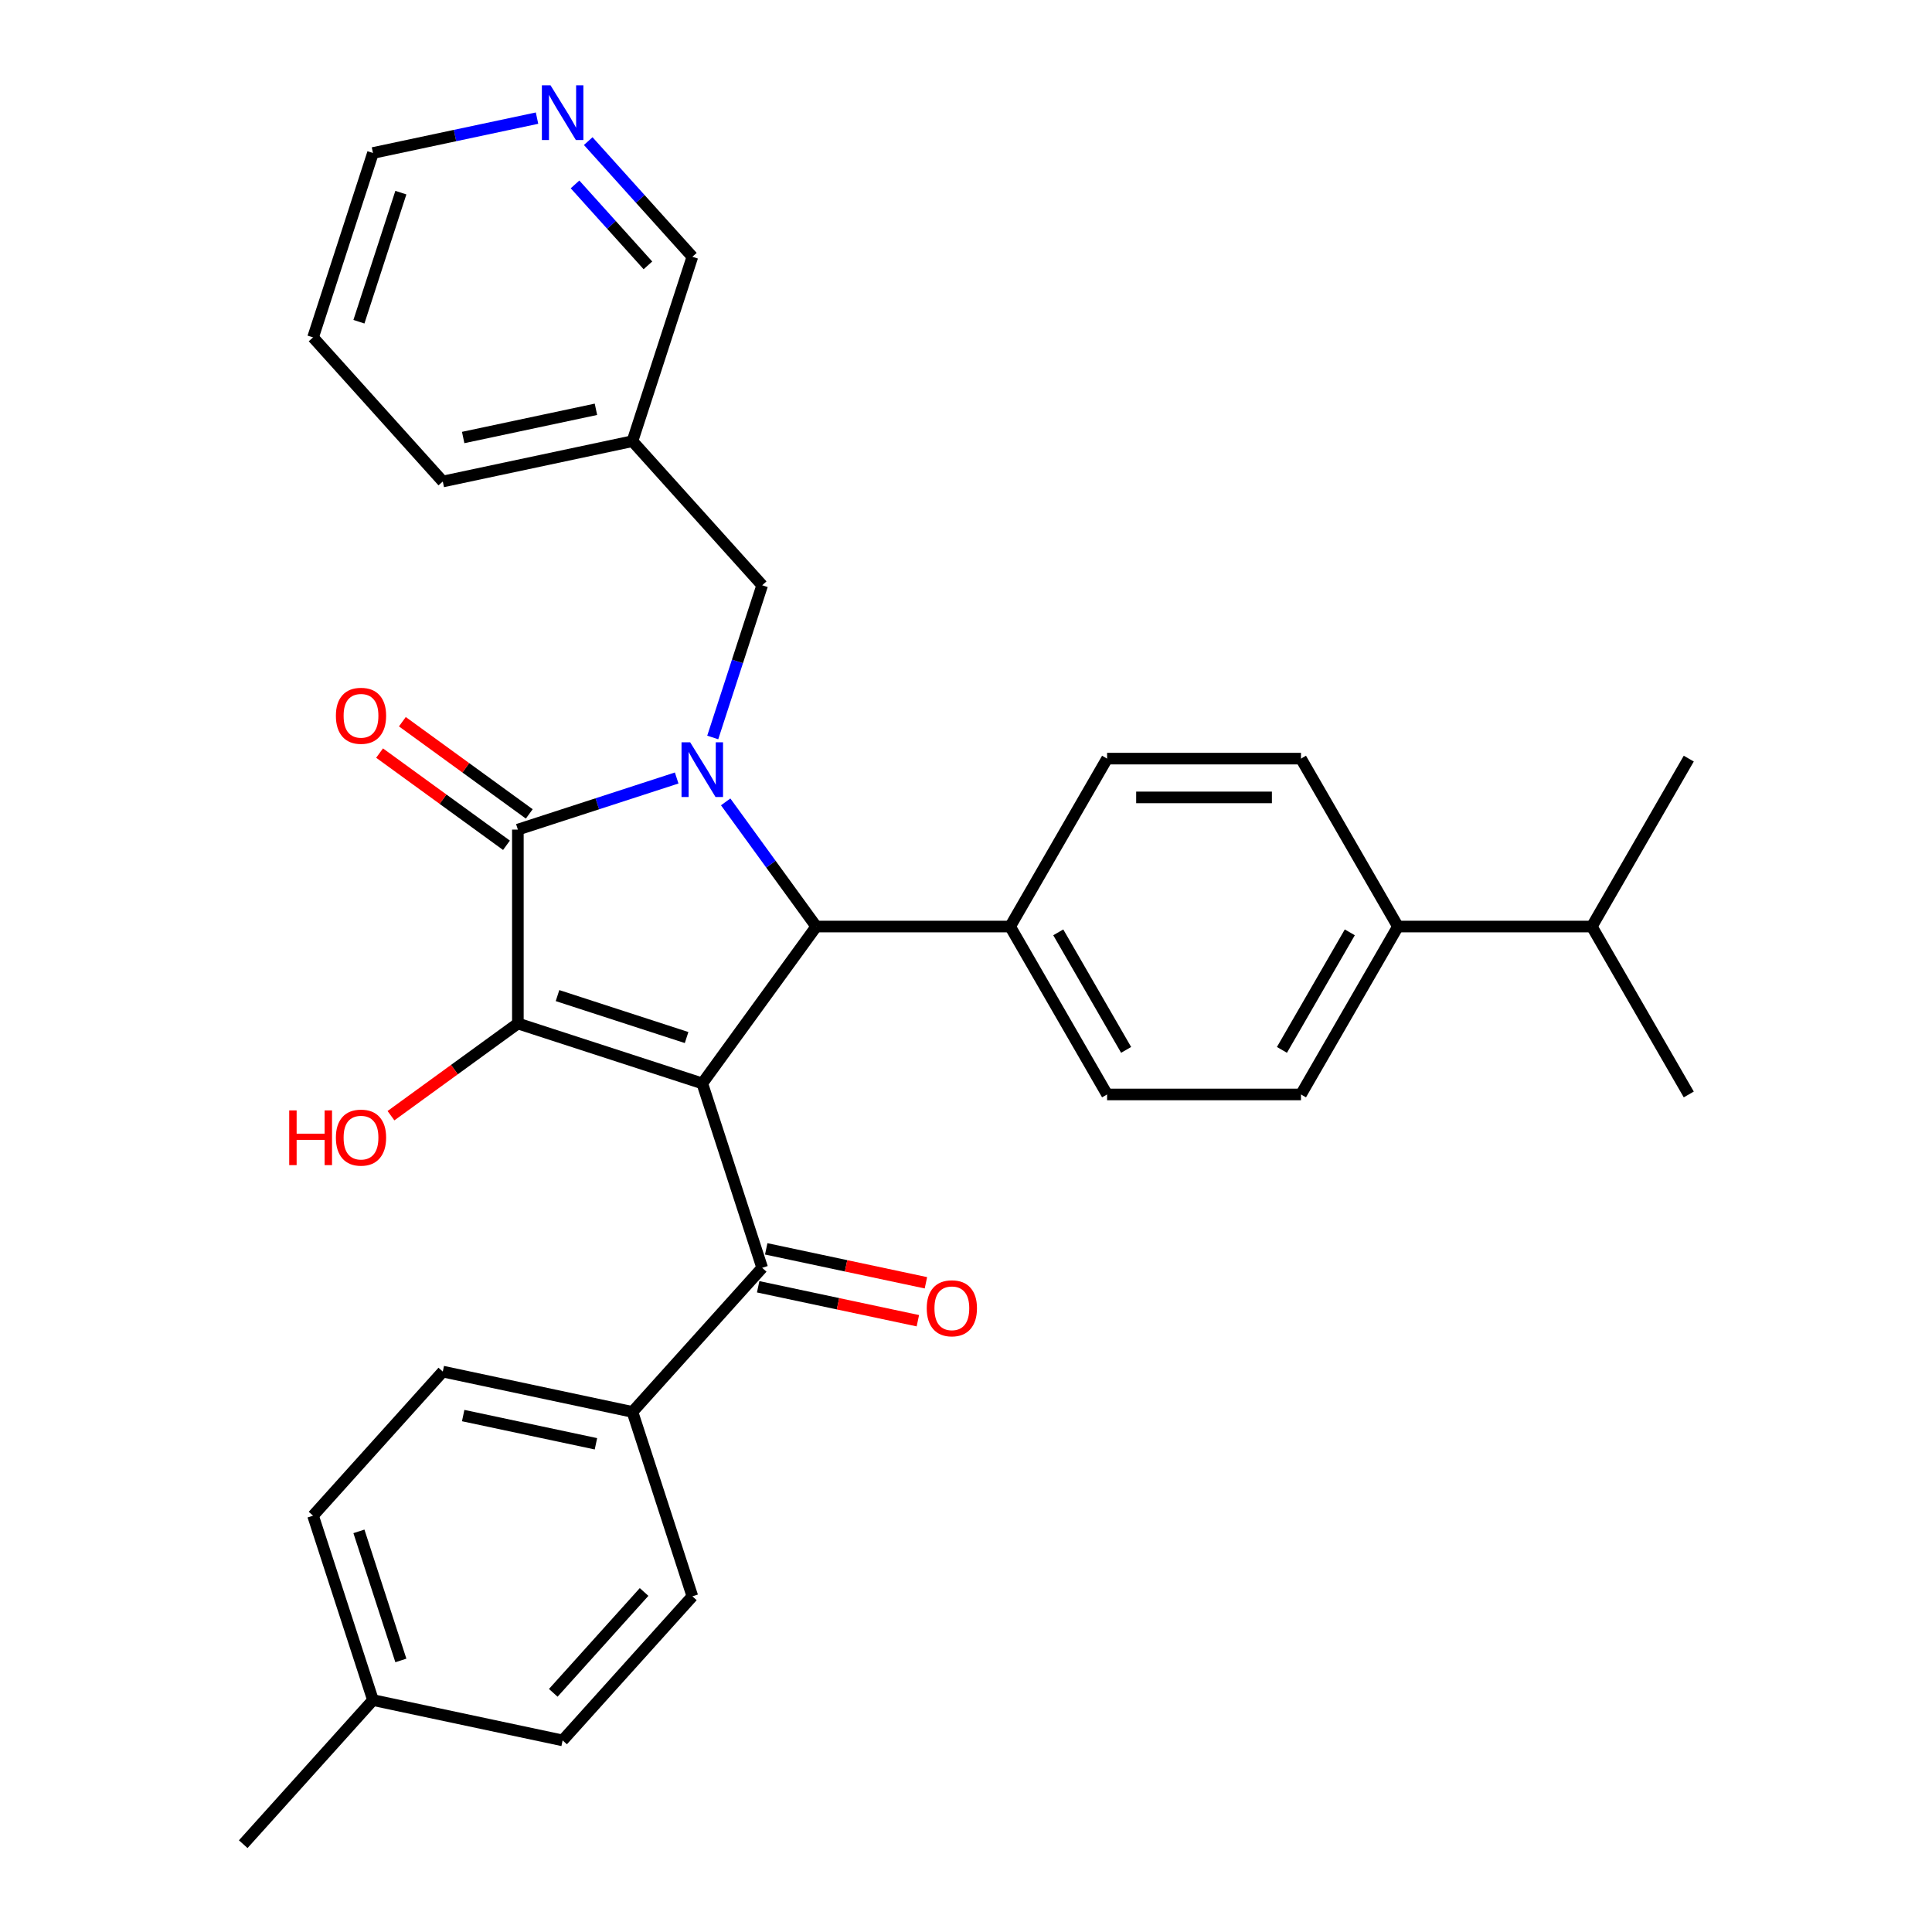 <?xml version='1.0' encoding='iso-8859-1'?>
<svg version='1.1' baseProfile='full'
              xmlns='http://www.w3.org/2000/svg'
                      xmlns:rdkit='http://www.rdkit.org/xml'
                      xmlns:xlink='http://www.w3.org/1999/xlink'
                  xml:space='preserve'
width='1000px' height='1000px' viewBox='0 0 1000 1000'>
<!-- END OF HEADER -->
<rect style='opacity:1.0;fill:#FFFFFF;stroke:none' width='1000' height='1000' x='0' y='0'> </rect>
<path class='bond-1' d='M 363.497,560.77 L 268.049,529.757' style='fill:none;fill-rule:evenodd;stroke:#000000;stroke-width:6px;stroke-linecap:butt;stroke-linejoin:miter;stroke-opacity:1' />
<path class='bond-1' d='M 355.382,537.028 L 288.568,515.319' style='fill:none;fill-rule:evenodd;stroke:#000000;stroke-width:6px;stroke-linecap:butt;stroke-linejoin:miter;stroke-opacity:1' />
<path class='bond-3' d='M 363.497,560.77 L 422.487,479.577' style='fill:none;fill-rule:evenodd;stroke:#000000;stroke-width:6px;stroke-linecap:butt;stroke-linejoin:miter;stroke-opacity:1' />
<path class='bond-4' d='M 363.497,560.77 L 394.509,656.218' style='fill:none;fill-rule:evenodd;stroke:#000000;stroke-width:6px;stroke-linecap:butt;stroke-linejoin:miter;stroke-opacity:1' />
<path class='bond-0' d='M 375.607,415.053 L 399.047,447.315' style='fill:none;fill-rule:evenodd;stroke:#0000FF;stroke-width:6px;stroke-linecap:butt;stroke-linejoin:miter;stroke-opacity:1' />
<path class='bond-0' d='M 399.047,447.315 L 422.487,479.577' style='fill:none;fill-rule:evenodd;stroke:#000000;stroke-width:6px;stroke-linecap:butt;stroke-linejoin:miter;stroke-opacity:1' />
<path class='bond-5' d='M 368.913,381.715 L 381.711,342.326' style='fill:none;fill-rule:evenodd;stroke:#0000FF;stroke-width:6px;stroke-linecap:butt;stroke-linejoin:miter;stroke-opacity:1' />
<path class='bond-5' d='M 381.711,342.326 L 394.509,302.936' style='fill:none;fill-rule:evenodd;stroke:#000000;stroke-width:6px;stroke-linecap:butt;stroke-linejoin:miter;stroke-opacity:1' />
<path class='bond-31' d='M 350.248,402.689 L 309.148,416.043' style='fill:none;fill-rule:evenodd;stroke:#0000FF;stroke-width:6px;stroke-linecap:butt;stroke-linejoin:miter;stroke-opacity:1' />
<path class='bond-31' d='M 309.148,416.043 L 268.049,429.397' style='fill:none;fill-rule:evenodd;stroke:#000000;stroke-width:6px;stroke-linecap:butt;stroke-linejoin:miter;stroke-opacity:1' />
<path class='bond-2' d='M 268.049,529.757 L 268.049,429.397' style='fill:none;fill-rule:evenodd;stroke:#000000;stroke-width:6px;stroke-linecap:butt;stroke-linejoin:miter;stroke-opacity:1' />
<path class='bond-11' d='M 268.049,529.757 L 235.207,553.618' style='fill:none;fill-rule:evenodd;stroke:#000000;stroke-width:6px;stroke-linecap:butt;stroke-linejoin:miter;stroke-opacity:1' />
<path class='bond-11' d='M 235.207,553.618 L 202.365,577.479' style='fill:none;fill-rule:evenodd;stroke:#FF0000;stroke-width:6px;stroke-linecap:butt;stroke-linejoin:miter;stroke-opacity:1' />
<path class='bond-7' d='M 273.948,421.278 L 241.106,397.417' style='fill:none;fill-rule:evenodd;stroke:#000000;stroke-width:6px;stroke-linecap:butt;stroke-linejoin:miter;stroke-opacity:1' />
<path class='bond-7' d='M 241.106,397.417 L 208.264,373.556' style='fill:none;fill-rule:evenodd;stroke:#FF0000;stroke-width:6px;stroke-linecap:butt;stroke-linejoin:miter;stroke-opacity:1' />
<path class='bond-7' d='M 262.15,437.516 L 229.308,413.655' style='fill:none;fill-rule:evenodd;stroke:#000000;stroke-width:6px;stroke-linecap:butt;stroke-linejoin:miter;stroke-opacity:1' />
<path class='bond-7' d='M 229.308,413.655 L 196.466,389.794' style='fill:none;fill-rule:evenodd;stroke:#FF0000;stroke-width:6px;stroke-linecap:butt;stroke-linejoin:miter;stroke-opacity:1' />
<path class='bond-6' d='M 422.487,479.577 L 522.846,479.577' style='fill:none;fill-rule:evenodd;stroke:#000000;stroke-width:6px;stroke-linecap:butt;stroke-linejoin:miter;stroke-opacity:1' />
<path class='bond-8' d='M 394.509,656.218 L 327.356,730.8' style='fill:none;fill-rule:evenodd;stroke:#000000;stroke-width:6px;stroke-linecap:butt;stroke-linejoin:miter;stroke-opacity:1' />
<path class='bond-9' d='M 392.423,666.035 L 433.752,674.819' style='fill:none;fill-rule:evenodd;stroke:#000000;stroke-width:6px;stroke-linecap:butt;stroke-linejoin:miter;stroke-opacity:1' />
<path class='bond-9' d='M 433.752,674.819 L 475.081,683.604' style='fill:none;fill-rule:evenodd;stroke:#FF0000;stroke-width:6px;stroke-linecap:butt;stroke-linejoin:miter;stroke-opacity:1' />
<path class='bond-9' d='M 396.596,646.401 L 437.925,655.186' style='fill:none;fill-rule:evenodd;stroke:#000000;stroke-width:6px;stroke-linecap:butt;stroke-linejoin:miter;stroke-opacity:1' />
<path class='bond-9' d='M 437.925,655.186 L 479.254,663.971' style='fill:none;fill-rule:evenodd;stroke:#FF0000;stroke-width:6px;stroke-linecap:butt;stroke-linejoin:miter;stroke-opacity:1' />
<path class='bond-13' d='M 394.509,302.936 L 327.356,228.355' style='fill:none;fill-rule:evenodd;stroke:#000000;stroke-width:6px;stroke-linecap:butt;stroke-linejoin:miter;stroke-opacity:1' />
<path class='bond-14' d='M 522.846,479.577 L 573.026,392.663' style='fill:none;fill-rule:evenodd;stroke:#000000;stroke-width:6px;stroke-linecap:butt;stroke-linejoin:miter;stroke-opacity:1' />
<path class='bond-15' d='M 522.846,479.577 L 573.026,566.491' style='fill:none;fill-rule:evenodd;stroke:#000000;stroke-width:6px;stroke-linecap:butt;stroke-linejoin:miter;stroke-opacity:1' />
<path class='bond-15' d='M 547.756,482.578 L 582.882,543.418' style='fill:none;fill-rule:evenodd;stroke:#000000;stroke-width:6px;stroke-linecap:butt;stroke-linejoin:miter;stroke-opacity:1' />
<path class='bond-18' d='M 327.356,730.8 L 229.189,709.934' style='fill:none;fill-rule:evenodd;stroke:#000000;stroke-width:6px;stroke-linecap:butt;stroke-linejoin:miter;stroke-opacity:1' />
<path class='bond-18' d='M 308.457,747.303 L 239.741,732.697' style='fill:none;fill-rule:evenodd;stroke:#000000;stroke-width:6px;stroke-linecap:butt;stroke-linejoin:miter;stroke-opacity:1' />
<path class='bond-19' d='M 327.356,730.8 L 358.369,826.248' style='fill:none;fill-rule:evenodd;stroke:#000000;stroke-width:6px;stroke-linecap:butt;stroke-linejoin:miter;stroke-opacity:1' />
<path class='bond-10' d='M 723.566,479.577 L 673.386,566.491' style='fill:none;fill-rule:evenodd;stroke:#000000;stroke-width:6px;stroke-linecap:butt;stroke-linejoin:miter;stroke-opacity:1' />
<path class='bond-10' d='M 698.656,482.578 L 663.53,543.418' style='fill:none;fill-rule:evenodd;stroke:#000000;stroke-width:6px;stroke-linecap:butt;stroke-linejoin:miter;stroke-opacity:1' />
<path class='bond-20' d='M 723.566,479.577 L 823.926,479.577' style='fill:none;fill-rule:evenodd;stroke:#000000;stroke-width:6px;stroke-linecap:butt;stroke-linejoin:miter;stroke-opacity:1' />
<path class='bond-32' d='M 723.566,479.577 L 673.386,392.663' style='fill:none;fill-rule:evenodd;stroke:#000000;stroke-width:6px;stroke-linecap:butt;stroke-linejoin:miter;stroke-opacity:1' />
<path class='bond-12' d='M 304.464,73.039 L 331.416,102.973' style='fill:none;fill-rule:evenodd;stroke:#0000FF;stroke-width:6px;stroke-linecap:butt;stroke-linejoin:miter;stroke-opacity:1' />
<path class='bond-12' d='M 331.416,102.973 L 358.369,132.907' style='fill:none;fill-rule:evenodd;stroke:#000000;stroke-width:6px;stroke-linecap:butt;stroke-linejoin:miter;stroke-opacity:1' />
<path class='bond-12' d='M 297.633,95.45 L 316.5,116.404' style='fill:none;fill-rule:evenodd;stroke:#0000FF;stroke-width:6px;stroke-linecap:butt;stroke-linejoin:miter;stroke-opacity:1' />
<path class='bond-12' d='M 316.5,116.404 L 335.366,137.357' style='fill:none;fill-rule:evenodd;stroke:#000000;stroke-width:6px;stroke-linecap:butt;stroke-linejoin:miter;stroke-opacity:1' />
<path class='bond-34' d='M 277.966,61.141 L 235.507,70.166' style='fill:none;fill-rule:evenodd;stroke:#0000FF;stroke-width:6px;stroke-linecap:butt;stroke-linejoin:miter;stroke-opacity:1' />
<path class='bond-34' d='M 235.507,70.166 L 193.048,79.191' style='fill:none;fill-rule:evenodd;stroke:#000000;stroke-width:6px;stroke-linecap:butt;stroke-linejoin:miter;stroke-opacity:1' />
<path class='bond-24' d='M 327.356,228.355 L 358.369,132.907' style='fill:none;fill-rule:evenodd;stroke:#000000;stroke-width:6px;stroke-linecap:butt;stroke-linejoin:miter;stroke-opacity:1' />
<path class='bond-26' d='M 327.356,228.355 L 229.189,249.221' style='fill:none;fill-rule:evenodd;stroke:#000000;stroke-width:6px;stroke-linecap:butt;stroke-linejoin:miter;stroke-opacity:1' />
<path class='bond-26' d='M 308.457,211.851 L 239.741,226.457' style='fill:none;fill-rule:evenodd;stroke:#000000;stroke-width:6px;stroke-linecap:butt;stroke-linejoin:miter;stroke-opacity:1' />
<path class='bond-17' d='M 573.026,392.663 L 673.386,392.663' style='fill:none;fill-rule:evenodd;stroke:#000000;stroke-width:6px;stroke-linecap:butt;stroke-linejoin:miter;stroke-opacity:1' />
<path class='bond-17' d='M 588.08,412.735 L 658.332,412.735' style='fill:none;fill-rule:evenodd;stroke:#000000;stroke-width:6px;stroke-linecap:butt;stroke-linejoin:miter;stroke-opacity:1' />
<path class='bond-16' d='M 573.026,566.491 L 673.386,566.491' style='fill:none;fill-rule:evenodd;stroke:#000000;stroke-width:6px;stroke-linecap:butt;stroke-linejoin:miter;stroke-opacity:1' />
<path class='bond-22' d='M 229.189,709.934 L 162.035,784.516' style='fill:none;fill-rule:evenodd;stroke:#000000;stroke-width:6px;stroke-linecap:butt;stroke-linejoin:miter;stroke-opacity:1' />
<path class='bond-21' d='M 358.369,826.248 L 291.215,900.83' style='fill:none;fill-rule:evenodd;stroke:#000000;stroke-width:6px;stroke-linecap:butt;stroke-linejoin:miter;stroke-opacity:1' />
<path class='bond-21' d='M 333.379,824.004 L 286.371,876.211' style='fill:none;fill-rule:evenodd;stroke:#000000;stroke-width:6px;stroke-linecap:butt;stroke-linejoin:miter;stroke-opacity:1' />
<path class='bond-27' d='M 823.926,479.577 L 874.106,566.491' style='fill:none;fill-rule:evenodd;stroke:#000000;stroke-width:6px;stroke-linecap:butt;stroke-linejoin:miter;stroke-opacity:1' />
<path class='bond-28' d='M 823.926,479.577 L 874.106,392.663' style='fill:none;fill-rule:evenodd;stroke:#000000;stroke-width:6px;stroke-linecap:butt;stroke-linejoin:miter;stroke-opacity:1' />
<path class='bond-23' d='M 291.215,900.83 L 193.048,879.964' style='fill:none;fill-rule:evenodd;stroke:#000000;stroke-width:6px;stroke-linecap:butt;stroke-linejoin:miter;stroke-opacity:1' />
<path class='bond-33' d='M 162.035,784.516 L 193.048,879.964' style='fill:none;fill-rule:evenodd;stroke:#000000;stroke-width:6px;stroke-linecap:butt;stroke-linejoin:miter;stroke-opacity:1' />
<path class='bond-33' d='M 185.777,792.63 L 207.486,859.444' style='fill:none;fill-rule:evenodd;stroke:#000000;stroke-width:6px;stroke-linecap:butt;stroke-linejoin:miter;stroke-opacity:1' />
<path class='bond-29' d='M 193.048,879.964 L 125.894,954.545' style='fill:none;fill-rule:evenodd;stroke:#000000;stroke-width:6px;stroke-linecap:butt;stroke-linejoin:miter;stroke-opacity:1' />
<path class='bond-25' d='M 193.048,79.191 L 162.035,174.639' style='fill:none;fill-rule:evenodd;stroke:#000000;stroke-width:6px;stroke-linecap:butt;stroke-linejoin:miter;stroke-opacity:1' />
<path class='bond-25' d='M 207.486,99.71 L 185.777,166.524' style='fill:none;fill-rule:evenodd;stroke:#000000;stroke-width:6px;stroke-linecap:butt;stroke-linejoin:miter;stroke-opacity:1' />
<path class='bond-30' d='M 229.189,249.221 L 162.035,174.639' style='fill:none;fill-rule:evenodd;stroke:#000000;stroke-width:6px;stroke-linecap:butt;stroke-linejoin:miter;stroke-opacity:1' />
<path  class='atom-1' d='M 357.237 384.224
L 366.517 399.224
Q 367.437 400.704, 368.917 403.384
Q 370.397 406.064, 370.477 406.224
L 370.477 384.224
L 374.237 384.224
L 374.237 412.544
L 370.357 412.544
L 360.397 396.144
Q 359.237 394.224, 357.997 392.024
Q 356.797 389.824, 356.437 389.144
L 356.437 412.544
L 352.757 412.544
L 352.757 384.224
L 357.237 384.224
' fill='#0000FF'/>
<path  class='atom-8' d='M 173.856 370.487
Q 173.856 363.687, 177.216 359.887
Q 180.576 356.087, 186.856 356.087
Q 193.136 356.087, 196.496 359.887
Q 199.856 363.687, 199.856 370.487
Q 199.856 377.367, 196.456 381.287
Q 193.056 385.167, 186.856 385.167
Q 180.616 385.167, 177.216 381.287
Q 173.856 377.407, 173.856 370.487
M 186.856 381.967
Q 191.176 381.967, 193.496 379.087
Q 195.856 376.167, 195.856 370.487
Q 195.856 364.927, 193.496 362.127
Q 191.176 359.287, 186.856 359.287
Q 182.536 359.287, 180.176 362.087
Q 177.856 364.887, 177.856 370.487
Q 177.856 376.207, 180.176 379.087
Q 182.536 381.967, 186.856 381.967
' fill='#FF0000'/>
<path  class='atom-10' d='M 479.676 677.164
Q 479.676 670.364, 483.036 666.564
Q 486.396 662.764, 492.676 662.764
Q 498.956 662.764, 502.316 666.564
Q 505.676 670.364, 505.676 677.164
Q 505.676 684.044, 502.276 687.964
Q 498.876 691.844, 492.676 691.844
Q 486.436 691.844, 483.036 687.964
Q 479.676 684.084, 479.676 677.164
M 492.676 688.644
Q 496.996 688.644, 499.316 685.764
Q 501.676 682.844, 501.676 677.164
Q 501.676 671.604, 499.316 668.804
Q 496.996 665.964, 492.676 665.964
Q 488.356 665.964, 485.996 668.764
Q 483.676 671.564, 483.676 677.164
Q 483.676 682.884, 485.996 685.764
Q 488.356 688.644, 492.676 688.644
' fill='#FF0000'/>
<path  class='atom-12' d='M 149.696 574.747
L 153.536 574.747
L 153.536 586.787
L 168.016 586.787
L 168.016 574.747
L 171.856 574.747
L 171.856 603.067
L 168.016 603.067
L 168.016 589.987
L 153.536 589.987
L 153.536 603.067
L 149.696 603.067
L 149.696 574.747
' fill='#FF0000'/>
<path  class='atom-12' d='M 173.856 588.827
Q 173.856 582.027, 177.216 578.227
Q 180.576 574.427, 186.856 574.427
Q 193.136 574.427, 196.496 578.227
Q 199.856 582.027, 199.856 588.827
Q 199.856 595.707, 196.456 599.627
Q 193.056 603.507, 186.856 603.507
Q 180.616 603.507, 177.216 599.627
Q 173.856 595.747, 173.856 588.827
M 186.856 600.307
Q 191.176 600.307, 193.496 597.427
Q 195.856 594.507, 195.856 588.827
Q 195.856 583.267, 193.496 580.467
Q 191.176 577.627, 186.856 577.627
Q 182.536 577.627, 180.176 580.427
Q 177.856 583.227, 177.856 588.827
Q 177.856 594.547, 180.176 597.427
Q 182.536 600.307, 186.856 600.307
' fill='#FF0000'/>
<path  class='atom-13' d='M 284.955 44.165
L 294.235 59.165
Q 295.155 60.645, 296.635 63.325
Q 298.115 66.005, 298.195 66.165
L 298.195 44.165
L 301.955 44.165
L 301.955 72.485
L 298.075 72.485
L 288.115 56.085
Q 286.955 54.165, 285.715 51.965
Q 284.515 49.765, 284.155 49.085
L 284.155 72.485
L 280.475 72.485
L 280.475 44.165
L 284.955 44.165
' fill='#0000FF'/>
</svg>
